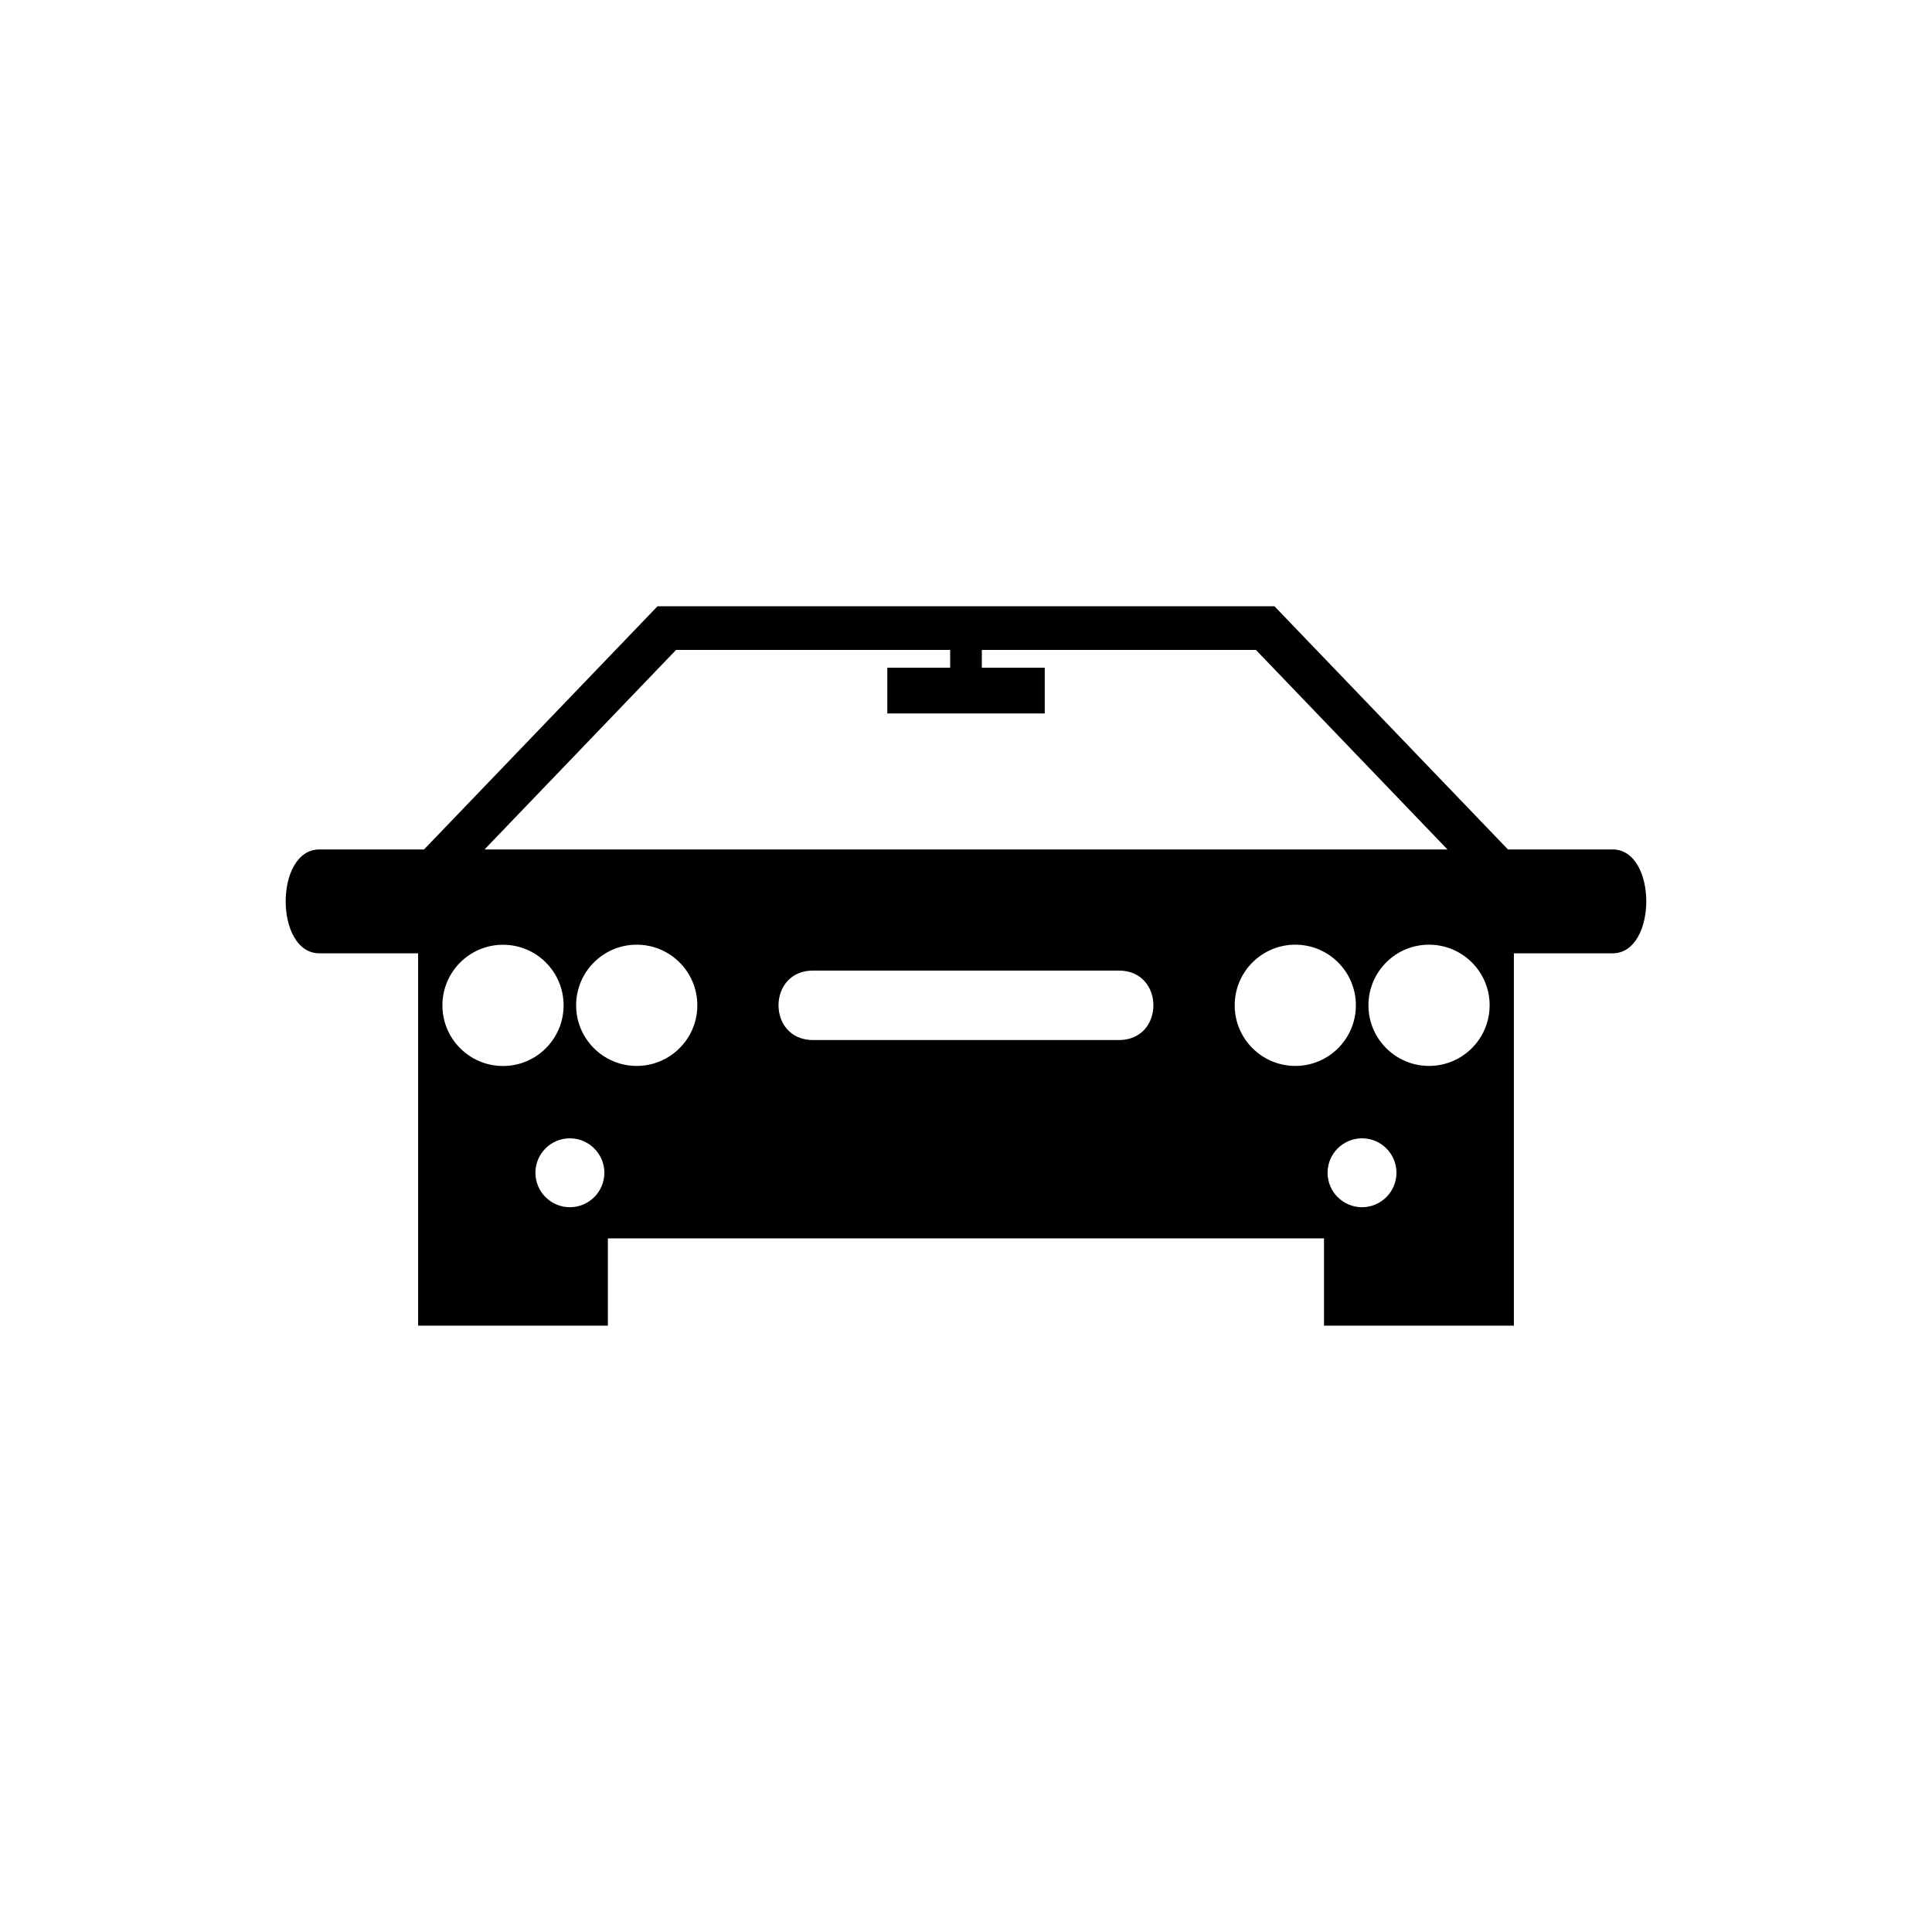 <?xml version="1.0" encoding="UTF-8"?>
<!-- Uploaded to: ICON Repo, www.svgrepo.com, Generator: ICON Repo Mixer Tools -->
<svg fill="#000000" width="800px" height="800px" version="1.1" viewBox="144 144 512 512" xmlns="http://www.w3.org/2000/svg">
 <path d="m305.12 495.32h-50.316v-98.684h-26.164c-11.91 0-11.91-27.523 0-27.523h27.734l61.863-64.434h163.52l61.863 64.434h27.734c11.91 0 11.895 27.523 0 27.523h-26.164v98.684h-50.316v-23.141h-189.78v23.141zm-27.812-100.95c8.871 0 16.051 7.195 16.051 16.066s-7.195 16.066-16.051 16.066c-8.871 0-16.066-7.195-16.066-16.066s7.195-16.066 16.066-16.066zm227.64 51.297c-5.031 0-9.129 4.098-9.129 9.129s4.098 9.129 9.129 9.129 9.129-4.098 9.129-9.129-4.082-9.129-9.129-9.129zm-209.93 0c5.031 0 9.145 4.098 9.145 9.129s-4.098 9.129-9.145 9.129c-5.031 0-9.129-4.098-9.129-9.129s4.082-9.129 9.129-9.129zm64.434-44.453h81.074c12.184 0 12.184 18.41 0 18.41h-81.074c-12.184 0-12.184-18.41 0-18.41zm127.82-6.863c-8.871 0-16.066 7.195-16.066 16.066 0 8.871 7.195 16.066 16.066 16.066 8.871 0 16.051-7.195 16.051-16.066 0-8.871-7.195-16.066-16.051-16.066zm35.43 0c-8.871 0-16.051 7.195-16.051 16.066 0 8.871 7.195 16.066 16.051 16.066 8.871 0 16.066-7.195 16.066-16.066 0-8.871-7.195-16.066-16.066-16.066zm-209.97 0c8.871 0 16.066 7.195 16.066 16.066 0 8.871-7.195 16.066-16.066 16.066s-16.051-7.195-16.051-16.066c0-8.871 7.195-16.066 16.051-16.066zm66.414-73.41h16.656v-4.699h-72.641l-50.754 52.871h255.18l-50.754-52.871h-72.641v4.699h16.672v12.137h-41.715z" fill-rule="evenodd"/>
</svg>
